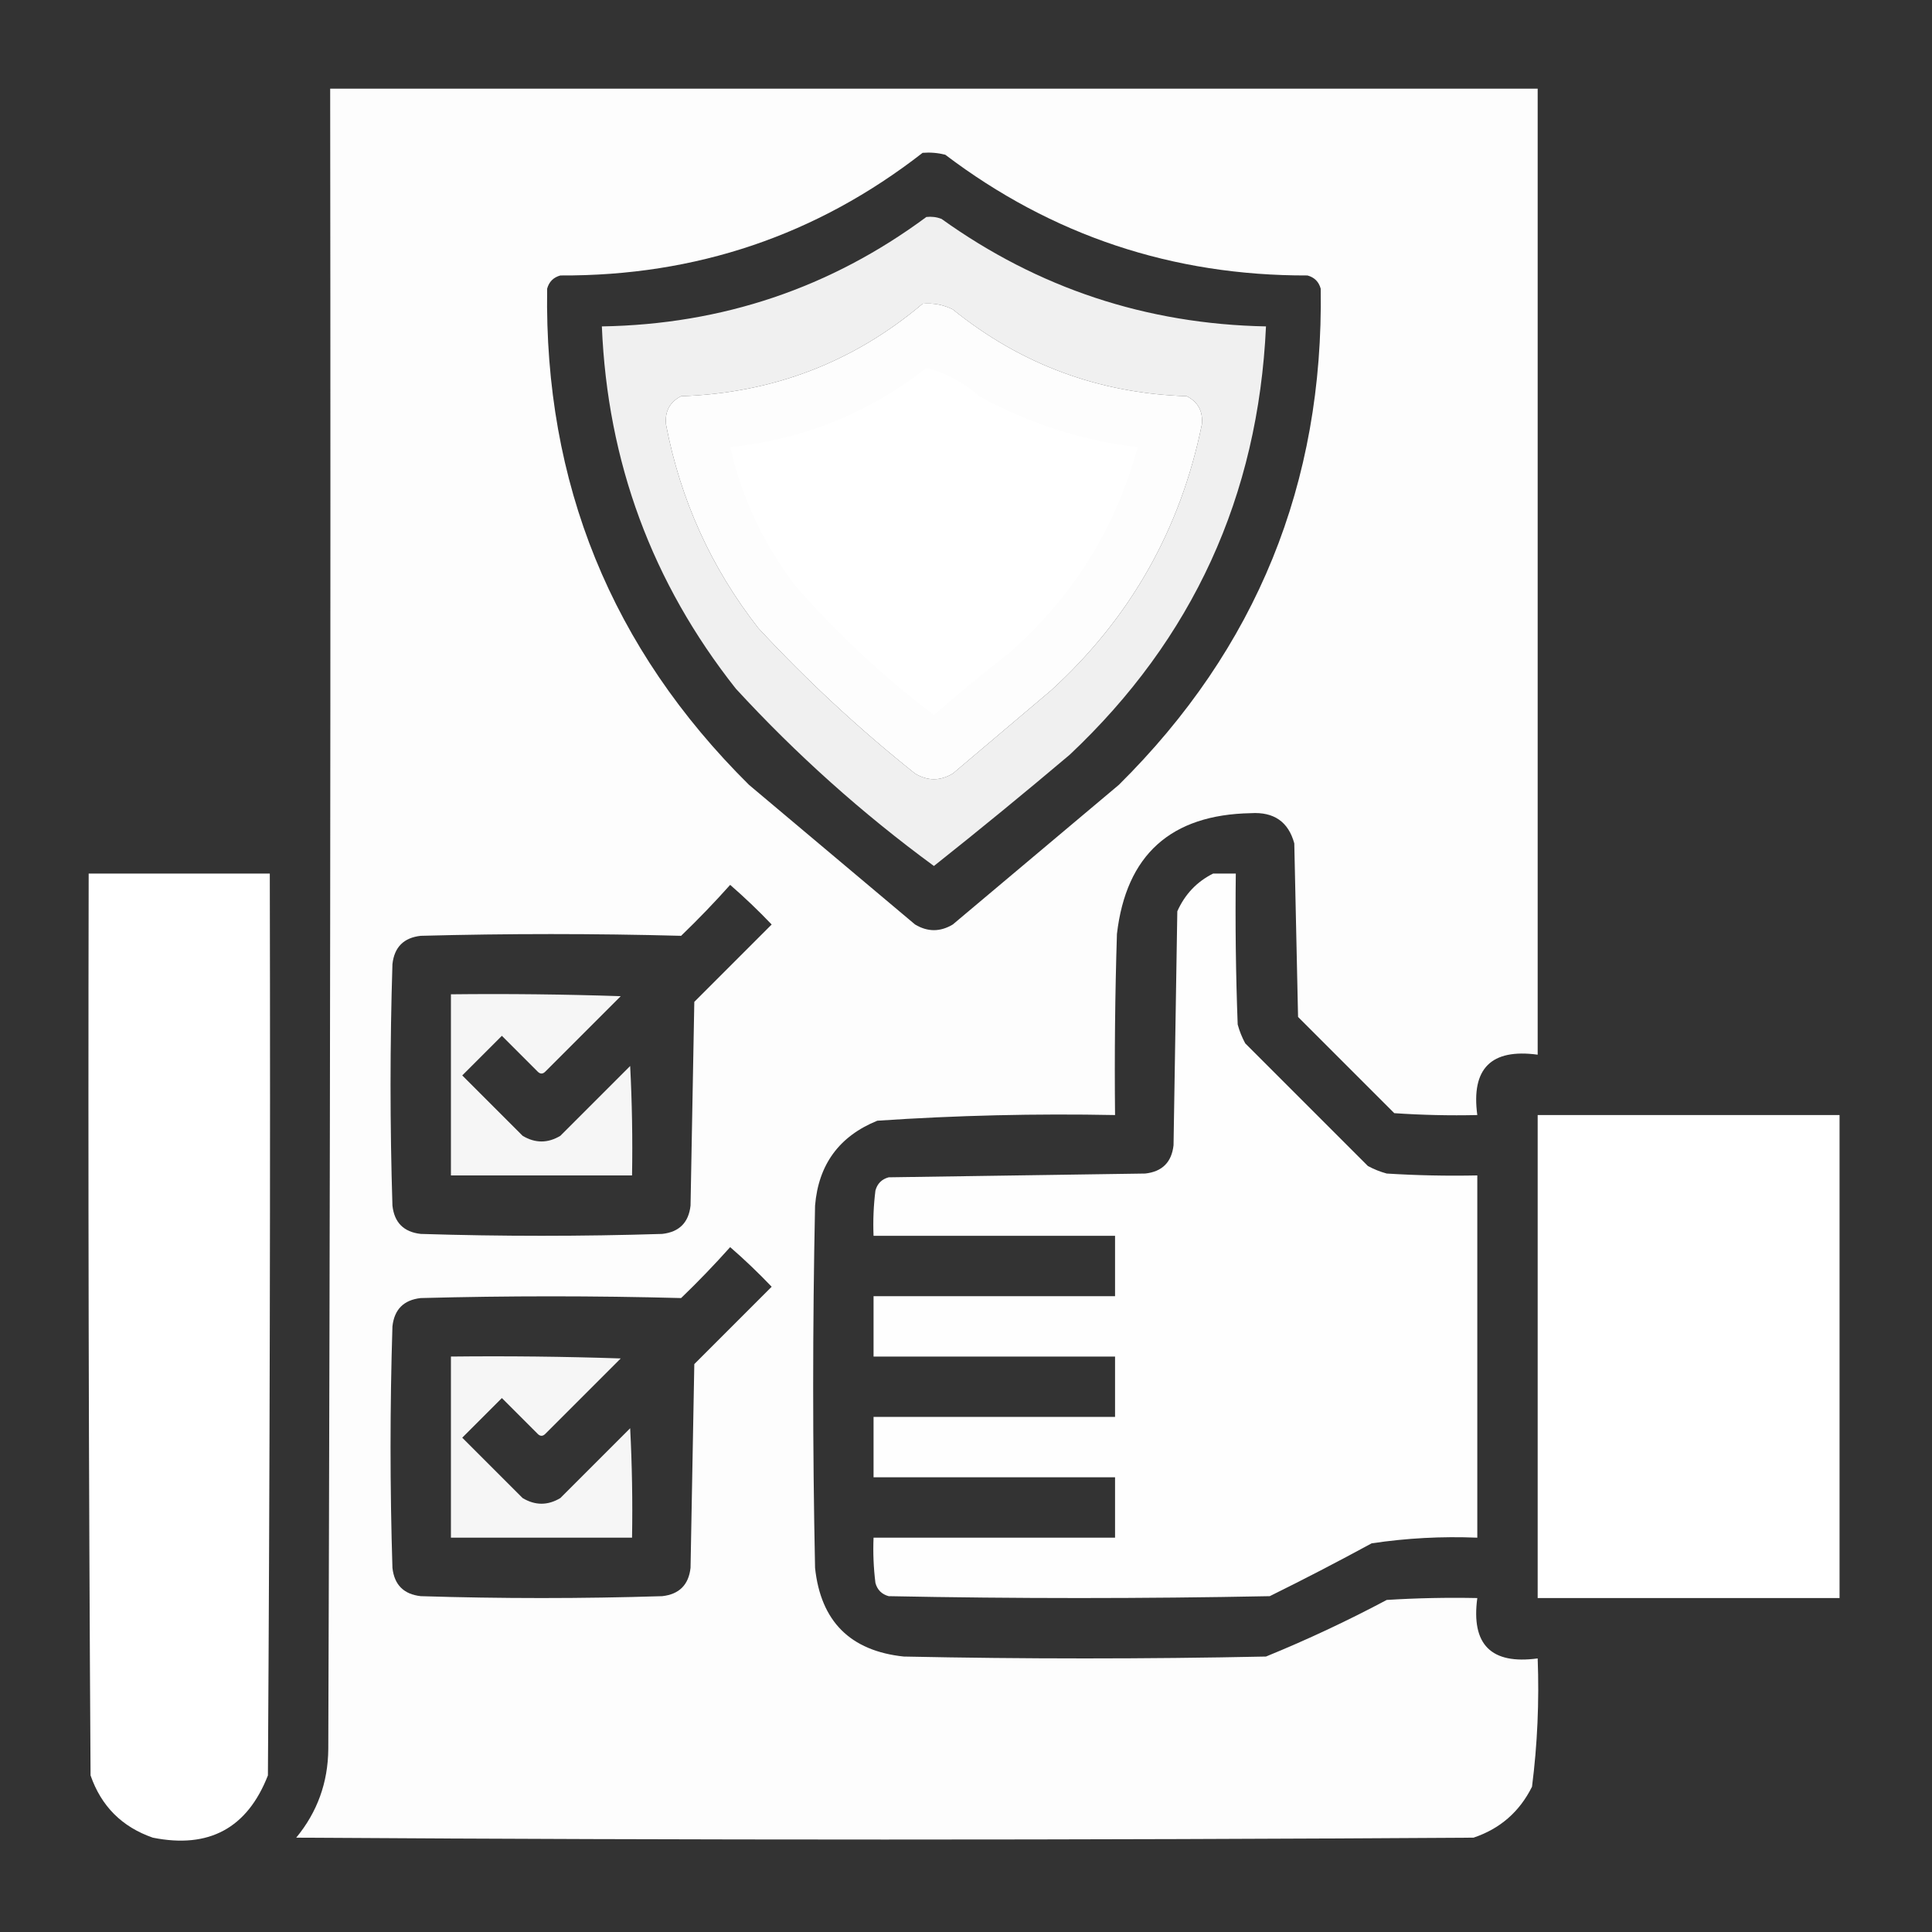 <?xml version="1.0" encoding="UTF-8"?>
<!DOCTYPE svg PUBLIC "-//W3C//DTD SVG 1.1//EN" "http://www.w3.org/Graphics/SVG/1.1/DTD/svg11.dtd">
<svg xmlns="http://www.w3.org/2000/svg" version="1.1" width="512px" height="512px" style="shape-rendering:geometricPrecision; text-rendering:geometricPrecision; image-rendering:optimizeQuality; fill-rule:evenodd; clip-rule:evenodd" xmlns:xlink="http://www.w3.org/1999/xlink">
<rect width="100%" height="100%" fill="#333333" stroke="none"/>
<g><path style="opacity:0.991" fill="#fff" d="M 87.5,23.5 C 194.167,23.5 300.833,23.5 407.5,23.5C 407.5,108.833 407.5,194.167 407.5,279.5C 395.167,277.833 389.833,283.167 391.5,295.5C 384.159,295.666 376.826,295.5 369.5,295C 361,286.5 352.5,278 344,269.5C 343.667,254.167 343.333,238.833 343,223.5C 341.44,217.788 337.607,215.121 331.5,215.5C 310.282,215.889 298.449,226.556 296,247.5C 295.5,263.497 295.333,279.497 295.5,295.5C 274.464,295.084 253.464,295.584 232.5,297C 222.405,301.1 216.905,308.6 216,319.5C 215.333,351.5 215.333,383.5 216,415.5C 217.5,429.667 225.333,437.5 239.5,439C 271.5,439.667 303.5,439.667 335.5,439C 346.428,434.536 357.095,429.536 367.5,424C 375.493,423.5 383.493,423.334 391.5,423.5C 389.833,435.833 395.167,441.167 407.5,439.5C 407.933,450.91 407.433,462.244 406,473.5C 402.686,480.149 397.519,484.649 390.5,487C 286.5,487.667 182.5,487.667 78.5,487C 84.094,480.223 86.927,472.39 87,463.5C 87.5,316.834 87.667,170.167 87.5,23.5 Z M 244.5,40.5 C 246.527,40.338 248.527,40.505 250.5,41C 278.787,62.429 310.787,73.096 346.5,73C 348.333,73.5 349.5,74.667 350,76.5C 350.808,128.033 332.975,171.867 296.5,208C 281.833,220.333 267.167,232.667 252.5,245C 249.167,247 245.833,247 242.5,245C 227.833,232.667 213.167,220.333 198.5,208C 162.025,171.867 144.192,128.033 145,76.5C 145.5,74.667 146.667,73.5 148.5,73C 184.447,73.185 216.447,62.352 244.5,40.5 Z M 244.5,80.5 C 247.32,80.248 249.986,80.748 252.5,82C 270.514,96.563 291.18,104.23 314.5,105C 317.516,106.529 318.849,109.029 318.5,112.5C 312.814,140.377 299.48,163.877 278.5,183C 269.833,190.333 261.167,197.667 252.5,205C 249.167,207 245.833,207 242.5,205C 227.712,193.213 213.879,180.379 201,166.5C 188.504,150.532 180.337,132.532 176.5,112.5C 176.151,109.029 177.484,106.529 180.5,105C 204.819,104.179 226.152,96.012 244.5,80.5 Z M 193.5,234.5 C 197.298,237.796 200.964,241.296 204.5,245C 197.667,251.833 190.833,258.667 184,265.5C 183.667,283.5 183.333,301.5 183,319.5C 182.5,324 180,326.5 175.5,327C 154.167,327.667 132.833,327.667 111.5,327C 107,326.5 104.5,324 104,319.5C 103.333,298.167 103.333,276.833 104,255.5C 104.5,251 107,248.5 111.5,248C 134.533,247.386 157.533,247.386 180.5,248C 185.037,243.631 189.37,239.131 193.5,234.5 Z M 193.5,330.5 C 197.298,333.796 200.964,337.296 204.5,341C 197.667,347.833 190.833,354.667 184,361.5C 183.667,379.5 183.333,397.5 183,415.5C 182.5,420 180,422.5 175.5,423C 154.167,423.667 132.833,423.667 111.5,423C 107,422.5 104.5,420 104,415.5C 103.333,394.167 103.333,372.833 104,351.5C 104.5,347 107,344.5 111.5,344C 134.533,343.386 157.533,343.386 180.5,344C 185.037,339.631 189.37,335.131 193.5,330.5 Z"/></g>
<g><path style="opacity:0.925" fill="#fff" d="M 245.5,57.5 C 246.873,57.343 248.207,57.51 249.5,58C 275.139,76.379 303.805,85.879 335.5,86.5C 333.435,131.455 316.102,169.289 283.5,200C 271.645,210.022 259.645,219.856 247.5,229.5C 228.505,215.572 211.005,199.906 195,182.5C 172.812,154.435 160.979,122.435 159.5,86.5C 191.429,85.969 220.096,76.302 245.5,57.5 Z M 244.5,80.5 C 226.152,96.012 204.819,104.179 180.5,105C 177.484,106.529 176.151,109.029 176.5,112.5C 180.337,132.532 188.504,150.532 201,166.5C 213.879,180.379 227.712,193.213 242.5,205C 245.833,207 249.167,207 252.5,205C 261.167,197.667 269.833,190.333 278.5,183C 299.48,163.877 312.814,140.377 318.5,112.5C 318.849,109.029 317.516,106.529 314.5,105C 291.18,104.23 270.514,96.563 252.5,82C 249.986,80.748 247.32,80.248 244.5,80.5 Z"/></g>
<g><path style="opacity:0.967" fill="#fff" d="M 245.5,97.5 C 250.703,98.84 255.37,101.34 259.5,105C 272.638,112.213 286.638,116.713 301.5,118.5C 295.647,140.03 284.314,158.197 267.5,173C 260.688,178.311 254.021,183.811 247.5,189.5C 234.203,179.425 222.036,168.092 211,155.5C 202.476,144.451 196.643,132.118 193.5,118.5C 212.973,116.418 230.307,109.418 245.5,97.5 Z"/></g>
<g><path style="opacity:0.997" fill="#fff" d="M 23.5,231.5 C 39.5,231.5 55.5,231.5 71.5,231.5C 71.667,311.167 71.5,390.834 71,470.5C 65.543,484.482 55.376,489.982 40.5,487C 32.333,484.167 26.833,478.667 24,470.5C 23.5,390.834 23.333,311.167 23.5,231.5 Z"/></g>
<g><path style="opacity:0.994" fill="#fff" d="M 321.5,231.5 C 323.5,231.5 325.5,231.5 327.5,231.5C 327.333,244.837 327.5,258.171 328,271.5C 328.471,273.246 329.138,274.913 330,276.5C 340.833,287.333 351.667,298.167 362.5,309C 364.087,309.862 365.754,310.529 367.5,311C 375.493,311.5 383.493,311.666 391.5,311.5C 391.5,343.5 391.5,375.5 391.5,407.5C 382.1,407.114 372.766,407.614 363.5,409C 354.553,413.864 345.553,418.531 336.5,423C 302.833,423.667 269.167,423.667 235.5,423C 233.667,422.5 232.5,421.333 232,419.5C 231.501,415.514 231.334,411.514 231.5,407.5C 252.833,407.5 274.167,407.5 295.5,407.5C 295.5,402.167 295.5,396.833 295.5,391.5C 274.167,391.5 252.833,391.5 231.5,391.5C 231.5,386.167 231.5,380.833 231.5,375.5C 252.833,375.5 274.167,375.5 295.5,375.5C 295.5,370.167 295.5,364.833 295.5,359.5C 274.167,359.5 252.833,359.5 231.5,359.5C 231.5,354.167 231.5,348.833 231.5,343.5C 252.833,343.5 274.167,343.5 295.5,343.5C 295.5,338.167 295.5,332.833 295.5,327.5C 274.167,327.5 252.833,327.5 231.5,327.5C 231.334,323.486 231.501,319.486 232,315.5C 232.5,313.667 233.667,312.5 235.5,312C 258.167,311.667 280.833,311.333 303.5,311C 308,310.5 310.5,308 311,303.5C 311.333,282.833 311.667,262.167 312,241.5C 314.022,236.98 317.189,233.647 321.5,231.5 Z"/></g>
<g><path style="opacity:0.955" fill="#fff" d="M 119.5,263.5 C 134.504,263.333 149.504,263.5 164.5,264C 157.833,270.667 151.167,277.333 144.5,284C 143.833,284.667 143.167,284.667 142.5,284C 139.333,280.833 136.167,277.667 133,274.5C 129.5,278 126,281.5 122.5,285C 127.833,290.333 133.167,295.667 138.5,301C 141.833,303 145.167,303 148.5,301C 154.667,294.833 160.833,288.667 167,282.5C 167.5,292.161 167.666,301.828 167.5,311.5C 151.5,311.5 135.5,311.5 119.5,311.5C 119.5,295.5 119.5,279.5 119.5,263.5 Z"/></g>
<g><path style="opacity:1" fill="#fff" d="M 407.5,295.5 C 434.167,295.5 460.833,295.5 487.5,295.5C 487.5,338.167 487.5,380.833 487.5,423.5C 460.833,423.5 434.167,423.5 407.5,423.5C 407.5,380.833 407.5,338.167 407.5,295.5 Z"/></g>
<g><path style="opacity:0.955" fill="#fff" d="M 119.5,359.5 C 134.504,359.333 149.504,359.5 164.5,360C 157.833,366.667 151.167,373.333 144.5,380C 143.833,380.667 143.167,380.667 142.5,380C 139.333,376.833 136.167,373.667 133,370.5C 129.5,374 126,377.5 122.5,381C 127.833,386.333 133.167,391.667 138.5,397C 141.833,399 145.167,399 148.5,397C 154.667,390.833 160.833,384.667 167,378.5C 167.5,388.161 167.666,397.828 167.5,407.5C 151.5,407.5 135.5,407.5 119.5,407.5C 119.5,391.5 119.5,375.5 119.5,359.5 Z"/></g>
</svg>
